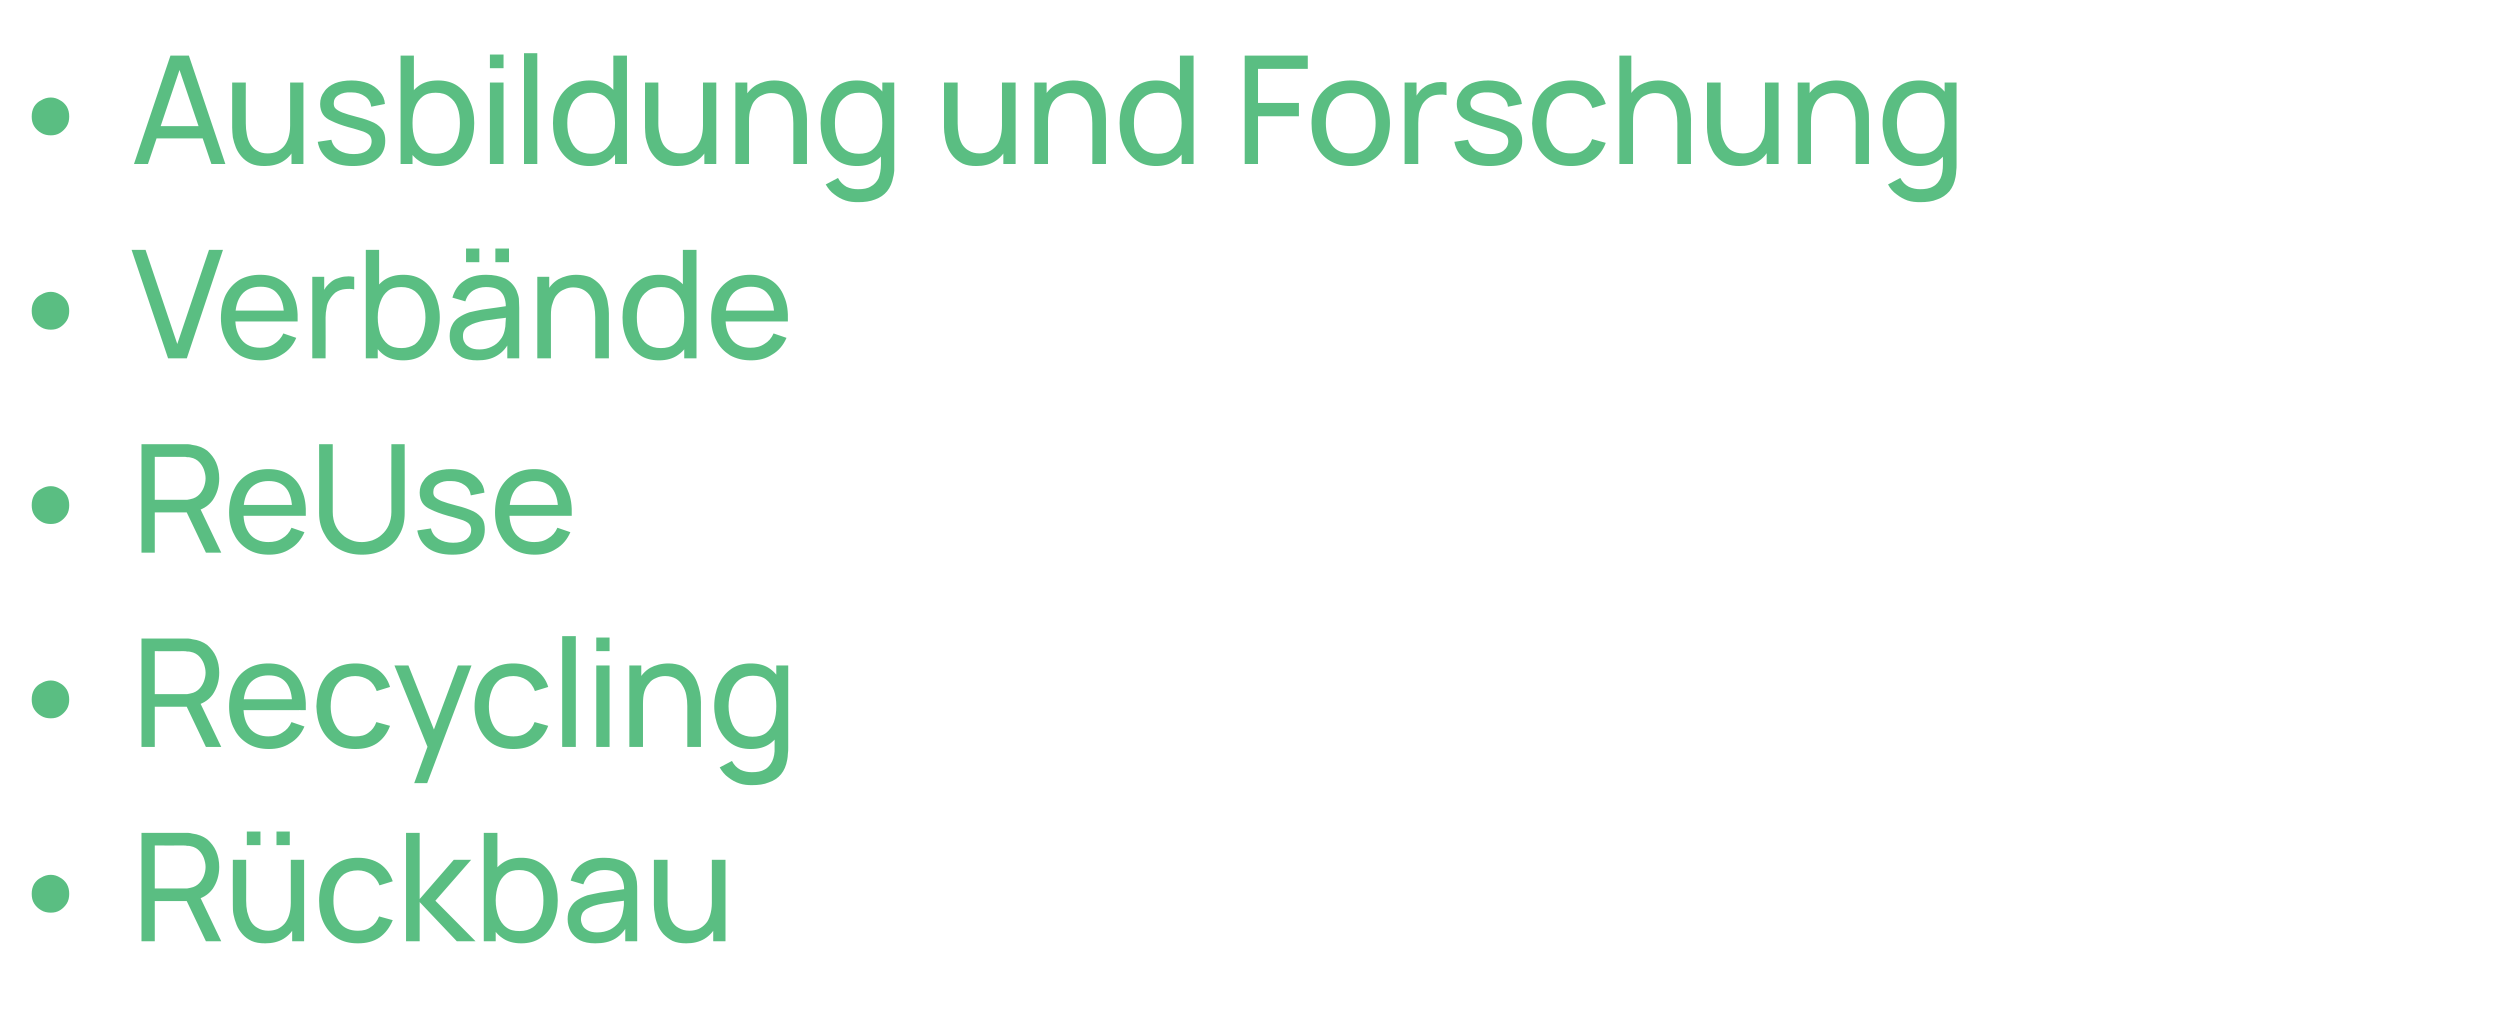 <?xml version="1.0" standalone="no"?><!DOCTYPE svg PUBLIC "-//W3C//DTD SVG 1.1//EN" "http://www.w3.org/Graphics/SVG/1.1/DTD/svg11.dtd"><svg xmlns="http://www.w3.org/2000/svg" version="1.1" width="733.3px" height="301.2px" viewBox="0 -1 733.3 301.2" style="top:-1px">  <desc>• Ausbildung und Forschung • Verb nde • ReUse • Recycling • R ckbau</desc>  <defs/>  <g id="Polygon34138">    <path d="M 14.9 266.7 C 13.9 266.7 12.9 266.5 12.1 266 C 11.2 265.5 10.5 264.8 10 264 C 9.5 263.2 9.3 262.2 9.3 261.2 C 9.3 260.1 9.5 259.2 10 258.3 C 10.5 257.5 11.2 256.8 12.1 256.4 C 12.9 255.9 13.9 255.6 14.9 255.6 C 15.9 255.6 16.8 255.9 17.6 256.4 C 18.4 256.8 19.1 257.5 19.6 258.3 C 20.1 259.2 20.3 260.1 20.3 261.2 C 20.3 262.2 20.1 263.2 19.6 264 C 19.1 264.8 18.4 265.5 17.6 266 C 16.8 266.5 15.9 266.7 14.9 266.7 Z M 41.5 275.1 L 41.5 243.3 C 41.5 243.3 54.08 243.28 54.1 243.3 C 54.4 243.3 54.8 243.3 55.2 243.3 C 55.6 243.3 56 243.4 56.4 243.5 C 58.1 243.7 59.6 244.3 60.8 245.2 C 61.9 246.2 62.8 247.3 63.4 248.7 C 64 250.1 64.3 251.6 64.3 253.3 C 64.3 255.8 63.6 257.9 62.4 259.7 C 61.1 261.5 59.2 262.6 56.7 263.1 C 56.73 263.09 55.2 263.3 55.2 263.3 L 45.4 263.3 L 45.4 275.1 L 41.5 275.1 Z M 60.4 275.1 L 54.2 262.1 L 58.1 260.9 L 64.9 275.1 L 60.4 275.1 Z M 45.4 259.6 C 45.4 259.6 53.95 259.6 53.9 259.6 C 54.2 259.6 54.5 259.6 54.9 259.6 C 55.3 259.5 55.6 259.5 55.9 259.4 C 57 259.2 57.8 258.7 58.4 258.1 C 59 257.5 59.5 256.7 59.8 255.9 C 60.1 255.1 60.3 254.2 60.3 253.3 C 60.3 252.4 60.1 251.6 59.8 250.7 C 59.5 249.9 59 249.1 58.4 248.5 C 57.8 247.9 57 247.4 55.9 247.2 C 55.6 247.1 55.3 247.1 54.9 247.1 C 54.5 247 54.2 247 53.9 247 C 53.95 247.01 45.4 247 45.4 247 L 45.4 259.6 Z M 81.1 246.9 L 81.1 242.9 L 85 242.9 L 85 246.9 L 81.1 246.9 Z M 72.4 246.9 L 72.4 242.9 L 76.4 242.9 L 76.4 246.9 L 72.4 246.9 Z M 77.8 275.7 C 76.2 275.7 74.9 275.5 73.8 275 C 72.7 274.5 71.8 273.8 71.1 273 C 70.4 272.2 69.8 271.3 69.4 270.3 C 69 269.3 68.7 268.3 68.5 267.3 C 68.3 266.3 68.3 265.3 68.3 264.4 C 68.26 264.41 68.3 251.2 68.3 251.2 L 72.2 251.2 C 72.2 251.2 72.24 263.18 72.2 263.2 C 72.2 264.3 72.3 265.4 72.5 266.4 C 72.8 267.5 73.1 268.4 73.6 269.3 C 74.1 270.1 74.8 270.8 75.6 271.2 C 76.4 271.7 77.5 272 78.7 272 C 79.7 272 80.6 271.8 81.4 271.5 C 82.2 271.1 82.9 270.6 83.5 269.9 C 84 269.3 84.5 268.4 84.8 267.4 C 85.1 266.4 85.3 265.2 85.3 263.8 C 85.3 263.8 87.9 264.6 87.9 264.6 C 87.9 266.9 87.4 268.9 86.6 270.5 C 85.8 272.2 84.6 273.5 83.1 274.4 C 81.6 275.3 79.8 275.7 77.8 275.7 Z M 85.7 275.1 L 85.7 268.7 L 85.3 268.7 L 85.3 251.2 L 89.2 251.2 L 89.2 275.1 L 85.7 275.1 Z M 105 275.7 C 102.5 275.7 100.5 275.2 98.8 274.1 C 97.1 273 95.8 271.5 94.9 269.6 C 94 267.7 93.6 265.6 93.6 263.2 C 93.6 260.7 94.1 258.5 95 256.6 C 95.9 254.7 97.2 253.2 98.9 252.2 C 100.6 251.1 102.6 250.6 105 250.6 C 107.5 250.6 109.7 251.2 111.5 252.4 C 113.3 253.7 114.5 255.4 115.2 257.5 C 115.2 257.5 111.3 258.7 111.3 258.7 C 110.8 257.3 109.9 256.2 108.8 255.4 C 107.7 254.7 106.4 254.3 105 254.3 C 103.3 254.3 102 254.7 100.9 255.4 C 99.9 256.2 99.1 257.2 98.5 258.6 C 98 259.9 97.8 261.4 97.8 263.2 C 97.8 265.8 98.4 267.9 99.6 269.6 C 100.8 271.2 102.6 272 105 272 C 106.5 272 107.8 271.7 108.8 270.9 C 109.9 270.2 110.6 269.2 111.2 267.8 C 111.2 267.8 115.2 268.9 115.2 268.9 C 114.3 271.1 113 272.8 111.3 274 C 109.5 275.2 107.4 275.7 105 275.7 Z M 119.1 275.1 L 119.1 243.3 L 123.1 243.3 L 123.1 262.7 L 133.1 251.2 L 138.2 251.2 L 127.7 263.2 L 139.5 275.1 L 134 275.1 L 123.1 263.6 L 123.1 275.1 L 119.1 275.1 Z M 152.9 275.7 C 150.7 275.7 148.8 275.2 147.3 274.1 C 145.7 273 144.6 271.5 143.8 269.6 C 143 267.7 142.6 265.5 142.6 263.1 C 142.6 260.7 143 258.6 143.8 256.7 C 144.6 254.8 145.7 253.3 147.3 252.2 C 148.8 251.1 150.7 250.6 152.9 250.6 C 155.1 250.6 157 251.1 158.6 252.2 C 160.2 253.3 161.5 254.8 162.3 256.7 C 163.2 258.6 163.6 260.7 163.6 263.1 C 163.6 265.5 163.2 267.7 162.3 269.6 C 161.5 271.5 160.2 273 158.6 274.1 C 157 275.2 155.1 275.7 152.9 275.7 Z M 141.9 275.1 L 141.9 243.3 L 145.9 243.3 L 145.9 257.5 L 145.4 257.5 L 145.4 275.1 L 141.9 275.1 Z M 152.4 272.1 C 154 272.1 155.3 271.7 156.3 271 C 157.4 270.2 158.1 269.1 158.7 267.7 C 159.2 266.4 159.4 264.8 159.4 263.1 C 159.4 261.5 159.2 259.9 158.7 258.6 C 158.1 257.2 157.4 256.2 156.3 255.4 C 155.3 254.6 153.9 254.2 152.3 254.2 C 150.8 254.2 149.5 254.5 148.5 255.3 C 147.5 256.1 146.7 257.1 146.2 258.5 C 145.7 259.8 145.4 261.4 145.4 263.1 C 145.4 264.9 145.7 266.4 146.2 267.8 C 146.7 269.1 147.4 270.2 148.5 271 C 149.5 271.8 150.8 272.1 152.4 272.1 Z M 174.6 275.7 C 172.8 275.7 171.3 275.4 170.1 274.8 C 168.9 274.1 168 273.2 167.4 272.2 C 166.8 271.1 166.5 269.9 166.5 268.6 C 166.5 267.4 166.7 266.3 167.2 265.4 C 167.7 264.5 168.3 263.7 169.2 263.1 C 170.1 262.5 171.1 262 172.3 261.6 C 173.5 261.3 174.7 261.1 176.1 260.8 C 177.5 260.6 179 260.4 180.4 260.2 C 181.9 260 183.2 259.8 184.5 259.6 C 184.5 259.6 183.1 260.5 183.1 260.5 C 183.1 258.4 182.7 256.8 181.8 255.8 C 180.9 254.7 179.4 254.2 177.2 254.2 C 175.7 254.2 174.5 254.6 173.4 255.2 C 172.3 255.9 171.6 257 171.1 258.4 C 171.1 258.4 167.4 257.3 167.4 257.3 C 168 255.2 169.1 253.5 170.7 252.4 C 172.4 251.2 174.5 250.6 177.2 250.6 C 179.4 250.6 181.3 251 182.8 251.7 C 184.4 252.5 185.5 253.7 186.2 255.2 C 186.5 256 186.7 256.8 186.8 257.6 C 186.9 258.5 186.9 259.4 186.9 260.3 C 186.92 260.33 186.9 275.1 186.9 275.1 L 183.4 275.1 L 183.4 269.4 C 183.4 269.4 184.25 269.89 184.3 269.9 C 183.4 271.8 182.1 273.3 180.5 274.3 C 178.9 275.3 176.9 275.7 174.6 275.7 Z M 175.2 272.5 C 176.6 272.5 177.8 272.2 178.9 271.7 C 179.9 271.2 180.7 270.5 181.4 269.7 C 182 268.9 182.4 267.9 182.6 267 C 182.8 266.2 182.9 265.4 183 264.5 C 183 263.6 183 262.9 183 262.4 C 183 262.4 184.4 263 184.4 263 C 183.1 263.2 181.8 263.4 180.6 263.5 C 179.4 263.7 178.2 263.9 177.1 264 C 176 264.2 175 264.4 174.1 264.7 C 173.5 264.9 172.9 265.2 172.3 265.5 C 171.7 265.8 171.3 266.2 170.9 266.7 C 170.6 267.3 170.4 267.9 170.4 268.6 C 170.4 269.3 170.6 269.9 170.9 270.5 C 171.2 271.1 171.7 271.5 172.4 271.9 C 173.1 272.3 174.1 272.5 175.2 272.5 Z M 201.3 275.7 C 199.8 275.7 198.4 275.5 197.3 275 C 196.3 274.5 195.4 273.8 194.6 273 C 193.9 272.2 193.3 271.3 192.9 270.3 C 192.5 269.3 192.2 268.3 192.1 267.3 C 191.9 266.3 191.8 265.3 191.8 264.4 C 191.8 264.41 191.8 251.2 191.8 251.2 L 195.8 251.2 C 195.8 251.2 195.78 263.18 195.8 263.2 C 195.8 264.3 195.9 265.4 196.1 266.4 C 196.3 267.5 196.6 268.4 197.1 269.3 C 197.6 270.1 198.3 270.8 199.1 271.2 C 200 271.7 201 272 202.2 272 C 203.2 272 204.1 271.8 204.9 271.5 C 205.7 271.1 206.4 270.6 207 269.9 C 207.6 269.3 208 268.4 208.3 267.4 C 208.6 266.4 208.8 265.2 208.8 263.8 C 208.8 263.8 211.4 264.6 211.4 264.6 C 211.4 266.9 211 268.9 210.1 270.5 C 209.3 272.2 208.1 273.5 206.6 274.4 C 205.1 275.3 203.3 275.7 201.3 275.7 Z M 209.2 275.1 L 209.2 268.7 L 208.8 268.7 L 208.8 251.2 L 212.8 251.2 L 212.8 275.1 L 209.2 275.1 Z " stroke="none" fill="#5abe82"/>  </g>  <g id="Polygon34137">    <path d="M 14.9 209.7 C 13.9 209.7 12.9 209.5 12.1 209 C 11.2 208.5 10.5 207.8 10 207 C 9.5 206.2 9.3 205.2 9.3 204.2 C 9.3 203.1 9.5 202.2 10 201.3 C 10.5 200.5 11.2 199.8 12.1 199.4 C 12.9 198.9 13.9 198.6 14.9 198.6 C 15.9 198.6 16.8 198.9 17.6 199.4 C 18.4 199.8 19.1 200.5 19.6 201.3 C 20.1 202.2 20.3 203.1 20.3 204.2 C 20.3 205.2 20.1 206.2 19.6 207 C 19.1 207.8 18.4 208.5 17.6 209 C 16.8 209.5 15.9 209.7 14.9 209.7 Z M 41.5 218.1 L 41.5 186.3 C 41.5 186.3 54.08 186.28 54.1 186.3 C 54.4 186.3 54.8 186.3 55.2 186.3 C 55.6 186.3 56 186.4 56.4 186.5 C 58.1 186.7 59.6 187.3 60.8 188.2 C 61.9 189.2 62.8 190.3 63.4 191.7 C 64 193.1 64.3 194.6 64.3 196.3 C 64.3 198.8 63.6 200.9 62.4 202.7 C 61.1 204.5 59.2 205.6 56.7 206.1 C 56.73 206.09 55.2 206.3 55.2 206.3 L 45.4 206.3 L 45.4 218.1 L 41.5 218.1 Z M 60.4 218.1 L 54.2 205.1 L 58.1 203.9 L 64.9 218.1 L 60.4 218.1 Z M 45.4 202.6 C 45.4 202.6 53.95 202.6 53.9 202.6 C 54.2 202.6 54.5 202.6 54.9 202.6 C 55.3 202.5 55.6 202.5 55.9 202.4 C 57 202.2 57.8 201.7 58.4 201.1 C 59 200.5 59.5 199.7 59.8 198.9 C 60.1 198.1 60.3 197.2 60.3 196.3 C 60.3 195.4 60.1 194.6 59.8 193.7 C 59.5 192.9 59 192.1 58.4 191.5 C 57.8 190.9 57 190.4 55.9 190.2 C 55.6 190.1 55.3 190.1 54.9 190.1 C 54.5 190 54.2 190 53.9 190 C 53.95 190.01 45.4 190 45.4 190 L 45.4 202.6 Z M 78.9 218.7 C 76.5 218.7 74.5 218.2 72.8 217.2 C 71 216.1 69.6 214.7 68.7 212.8 C 67.7 211 67.2 208.8 67.2 206.3 C 67.2 203.7 67.7 201.4 68.7 199.5 C 69.6 197.6 70.9 196.2 72.7 195.1 C 74.4 194.1 76.4 193.6 78.7 193.6 C 81.1 193.6 83.1 194.1 84.8 195.2 C 86.5 196.3 87.8 197.9 88.6 200 C 89.5 202 89.8 204.4 89.7 207.3 C 89.72 207.26 85.7 207.3 85.7 207.3 C 85.7 207.3 85.75 205.85 85.7 205.8 C 85.7 202.9 85.1 200.7 84 199.3 C 82.8 197.8 81.1 197.1 78.8 197.1 C 76.4 197.1 74.6 197.9 73.3 199.4 C 72 201 71.4 203.2 71.4 206.2 C 71.4 209 72 211.1 73.3 212.7 C 74.6 214.2 76.4 215 78.7 215 C 80.3 215 81.6 214.7 82.8 213.9 C 84 213.2 84.9 212.2 85.5 210.8 C 85.5 210.8 89.3 212.1 89.3 212.1 C 88.4 214.2 87 215.9 85.1 217 C 83.3 218.2 81.2 218.7 78.9 218.7 Z M 70.1 207.3 L 70.1 204.1 L 87.7 204.1 L 87.7 207.3 L 70.1 207.3 Z M 104.2 218.7 C 101.8 218.7 99.7 218.2 98.1 217.1 C 96.4 216 95.1 214.5 94.2 212.6 C 93.3 210.7 92.9 208.6 92.8 206.2 C 92.9 203.7 93.3 201.5 94.2 199.6 C 95.1 197.7 96.4 196.2 98.1 195.2 C 99.8 194.1 101.9 193.6 104.3 193.6 C 106.8 193.6 108.9 194.2 110.8 195.4 C 112.6 196.7 113.8 198.4 114.4 200.5 C 114.4 200.5 110.5 201.7 110.5 201.7 C 110 200.3 109.2 199.2 108.1 198.4 C 106.9 197.7 105.7 197.3 104.2 197.3 C 102.6 197.3 101.2 197.7 100.2 198.4 C 99.1 199.2 98.3 200.2 97.8 201.6 C 97.3 202.9 97 204.4 97 206.2 C 97 208.8 97.7 210.9 98.9 212.6 C 100.1 214.2 101.8 215 104.2 215 C 105.8 215 107.1 214.7 108.1 213.9 C 109.1 213.2 109.9 212.2 110.4 210.8 C 110.4 210.8 114.4 211.9 114.4 211.9 C 113.6 214.1 112.3 215.8 110.6 217 C 108.8 218.2 106.7 218.7 104.2 218.7 Z M 121.5 228.7 L 126.1 216.1 L 126.1 219.8 L 115.7 194.2 L 119.8 194.2 L 128 214.8 L 126.6 214.8 L 134.3 194.2 L 138.3 194.2 L 125.3 228.7 L 121.5 228.7 Z M 150.6 218.7 C 148.2 218.7 146.1 218.2 144.4 217.1 C 142.7 216 141.5 214.5 140.6 212.6 C 139.7 210.7 139.2 208.6 139.2 206.2 C 139.2 203.7 139.7 201.5 140.6 199.6 C 141.5 197.7 142.8 196.2 144.5 195.2 C 146.2 194.1 148.2 193.6 150.6 193.6 C 153.1 193.6 155.3 194.2 157.1 195.4 C 158.9 196.7 160.2 198.4 160.8 200.5 C 160.8 200.5 156.9 201.7 156.9 201.7 C 156.4 200.3 155.6 199.2 154.4 198.4 C 153.3 197.7 152 197.3 150.6 197.3 C 148.9 197.3 147.6 197.7 146.5 198.4 C 145.5 199.2 144.7 200.2 144.2 201.6 C 143.7 202.9 143.4 204.4 143.4 206.2 C 143.4 208.8 144 210.9 145.2 212.6 C 146.4 214.2 148.2 215 150.6 215 C 152.1 215 153.4 214.7 154.5 213.9 C 155.5 213.2 156.3 212.2 156.8 210.8 C 156.8 210.8 160.8 211.9 160.8 211.9 C 160 214.1 158.7 215.8 156.9 217 C 155.2 218.2 153 218.7 150.6 218.7 Z M 164.9 218.1 L 164.9 185.6 L 168.9 185.6 L 168.9 218.1 L 164.9 218.1 Z M 174.9 190 L 174.9 186 L 178.8 186 L 178.8 190 L 174.9 190 Z M 174.9 218.1 L 174.9 194.2 L 178.8 194.2 L 178.8 218.1 L 174.9 218.1 Z M 201.6 218.1 C 201.6 218.1 201.58 206.13 201.6 206.1 C 201.6 205 201.5 203.9 201.3 202.9 C 201.1 201.8 200.7 200.9 200.2 200.1 C 199.7 199.2 199.1 198.6 198.3 198.1 C 197.4 197.6 196.4 197.3 195.1 197.3 C 194.1 197.3 193.2 197.5 192.4 197.9 C 191.6 198.2 190.9 198.7 190.4 199.4 C 189.8 200 189.3 200.9 189 201.9 C 188.7 202.9 188.6 204.1 188.6 205.5 C 188.6 205.5 186 204.7 186 204.7 C 186 202.4 186.4 200.4 187.2 198.8 C 188 197.1 189.2 195.8 190.7 194.9 C 192.2 194.1 194 193.6 196.1 193.6 C 197.6 193.6 198.9 193.9 200 194.3 C 201.1 194.8 202 195.5 202.7 196.3 C 203.5 197.1 204 198 204.4 199 C 204.8 200 205.1 201 205.3 202 C 205.5 203 205.6 204 205.6 204.9 C 205.56 204.9 205.6 218.1 205.6 218.1 L 201.6 218.1 Z M 184.6 218.1 L 184.6 194.2 L 188.1 194.2 L 188.1 200.6 L 188.6 200.6 L 188.6 218.1 L 184.6 218.1 Z M 220.5 229.3 C 219.3 229.3 218.1 229.2 216.9 228.8 C 215.7 228.4 214.6 227.8 213.6 227 C 212.6 226.3 211.8 225.3 211.1 224.1 C 211.1 224.1 214.7 222.2 214.7 222.2 C 215.3 223.4 216.1 224.2 217.2 224.8 C 218.3 225.3 219.4 225.5 220.5 225.5 C 222.1 225.5 223.3 225.3 224.3 224.7 C 225.3 224.2 226 223.3 226.5 222.3 C 227 221.2 227.3 219.8 227.2 218.2 C 227.24 218.19 227.2 211.7 227.2 211.7 L 227.7 211.7 L 227.7 194.2 L 231.2 194.2 C 231.2 194.2 231.19 218.24 231.2 218.2 C 231.2 218.9 231.2 219.5 231.1 220.1 C 231.1 220.7 231 221.3 230.9 221.9 C 230.6 223.6 230 225 229.1 226.1 C 228.2 227.2 227 228 225.5 228.5 C 224.1 229.1 222.4 229.3 220.5 229.3 Z M 220.2 218.7 C 218 218.7 216.1 218.2 214.5 217.1 C 212.9 216 211.7 214.5 210.8 212.6 C 210 210.7 209.5 208.5 209.5 206.1 C 209.5 203.7 210 201.6 210.8 199.7 C 211.7 197.8 212.9 196.3 214.5 195.2 C 216.1 194.1 218 193.6 220.2 193.6 C 222.5 193.6 224.4 194.1 225.9 195.2 C 227.4 196.3 228.6 197.8 229.4 199.7 C 230.2 201.6 230.5 203.7 230.5 206.1 C 230.5 208.5 230.2 210.7 229.4 212.6 C 228.6 214.5 227.4 216 225.9 217.1 C 224.4 218.2 222.5 218.7 220.2 218.7 Z M 220.7 215.1 C 222.3 215.1 223.6 214.8 224.7 214 C 225.7 213.2 226.5 212.1 227 210.8 C 227.5 209.4 227.7 207.9 227.7 206.1 C 227.7 204.4 227.5 202.8 227 201.5 C 226.4 200.1 225.7 199.1 224.7 198.3 C 223.7 197.5 222.4 197.2 220.8 197.2 C 219.2 197.2 217.9 197.6 216.8 198.4 C 215.8 199.2 215 200.2 214.5 201.6 C 214 202.9 213.7 204.5 213.7 206.1 C 213.7 207.8 214 209.4 214.5 210.7 C 215 212.1 215.8 213.2 216.8 214 C 217.9 214.7 219.2 215.1 220.7 215.1 Z " stroke="none" fill="#5abe82"/>  </g>  <g id="Polygon34136">    <path d="M 14.9 152.7 C 13.9 152.7 12.9 152.5 12.1 152 C 11.2 151.5 10.5 150.8 10 150 C 9.5 149.2 9.3 148.2 9.3 147.2 C 9.3 146.1 9.5 145.2 10 144.3 C 10.5 143.5 11.2 142.8 12.1 142.4 C 12.9 141.9 13.9 141.6 14.9 141.6 C 15.9 141.6 16.8 141.9 17.6 142.4 C 18.4 142.8 19.1 143.5 19.6 144.3 C 20.1 145.2 20.3 146.1 20.3 147.2 C 20.3 148.2 20.1 149.2 19.6 150 C 19.1 150.8 18.4 151.5 17.6 152 C 16.8 152.5 15.9 152.7 14.9 152.7 Z M 41.5 161.1 L 41.5 129.3 C 41.5 129.3 54.08 129.28 54.1 129.3 C 54.4 129.3 54.8 129.3 55.2 129.3 C 55.6 129.3 56 129.4 56.4 129.5 C 58.1 129.7 59.6 130.3 60.8 131.2 C 61.9 132.2 62.8 133.3 63.4 134.7 C 64 136.1 64.3 137.6 64.3 139.3 C 64.3 141.8 63.6 143.9 62.4 145.7 C 61.1 147.5 59.2 148.6 56.7 149.1 C 56.73 149.09 55.2 149.3 55.2 149.3 L 45.4 149.3 L 45.4 161.1 L 41.5 161.1 Z M 60.4 161.1 L 54.2 148.1 L 58.1 146.9 L 64.9 161.1 L 60.4 161.1 Z M 45.4 145.6 C 45.4 145.6 53.95 145.6 53.9 145.6 C 54.2 145.6 54.5 145.6 54.9 145.6 C 55.3 145.5 55.6 145.5 55.9 145.4 C 57 145.2 57.8 144.7 58.4 144.1 C 59 143.5 59.5 142.7 59.8 141.9 C 60.1 141.1 60.3 140.2 60.3 139.3 C 60.3 138.4 60.1 137.6 59.8 136.7 C 59.5 135.9 59 135.1 58.4 134.5 C 57.8 133.9 57 133.4 55.9 133.2 C 55.6 133.1 55.3 133.1 54.9 133.1 C 54.5 133 54.2 133 53.9 133 C 53.95 133.01 45.4 133 45.4 133 L 45.4 145.6 Z M 78.9 161.7 C 76.5 161.7 74.5 161.2 72.8 160.2 C 71 159.1 69.6 157.7 68.7 155.8 C 67.7 154 67.2 151.8 67.2 149.3 C 67.2 146.7 67.7 144.4 68.7 142.5 C 69.6 140.6 70.9 139.2 72.7 138.1 C 74.4 137.1 76.4 136.6 78.7 136.6 C 81.1 136.6 83.1 137.1 84.8 138.2 C 86.5 139.3 87.8 140.9 88.6 143 C 89.5 145 89.8 147.4 89.7 150.3 C 89.72 150.26 85.7 150.3 85.7 150.3 C 85.7 150.3 85.75 148.85 85.7 148.8 C 85.7 145.9 85.1 143.7 84 142.3 C 82.8 140.8 81.1 140.1 78.8 140.1 C 76.4 140.1 74.6 140.9 73.3 142.4 C 72 144 71.4 146.2 71.4 149.2 C 71.4 152 72 154.1 73.3 155.7 C 74.6 157.2 76.4 158 78.7 158 C 80.3 158 81.6 157.7 82.8 156.9 C 84 156.2 84.9 155.2 85.5 153.8 C 85.5 153.8 89.3 155.1 89.3 155.1 C 88.4 157.2 87 158.9 85.1 160 C 83.3 161.2 81.2 161.7 78.9 161.7 Z M 70.1 150.3 L 70.1 147.1 L 87.7 147.1 L 87.7 150.3 L 70.1 150.3 Z M 106.2 161.7 C 103.7 161.7 101.6 161.2 99.7 160.2 C 97.8 159.2 96.3 157.8 95.3 155.9 C 94.2 154.1 93.6 152 93.6 149.5 C 93.65 149.49 93.6 129.3 93.6 129.3 L 97.6 129.3 C 97.6 129.3 97.62 149.16 97.6 149.2 C 97.6 150.7 97.9 152 98.4 153.1 C 98.9 154.2 99.6 155.1 100.4 155.8 C 101.2 156.6 102.2 157.1 103.2 157.5 C 104.2 157.9 105.2 158 106.2 158 C 107.2 158 108.2 157.8 109.2 157.5 C 110.2 157.1 111.2 156.6 112 155.8 C 112.8 155.1 113.5 154.2 114 153.1 C 114.5 151.9 114.8 150.6 114.8 149.2 C 114.76 149.16 114.8 129.3 114.8 129.3 L 118.7 129.3 C 118.7 129.3 118.74 149.49 118.7 149.5 C 118.7 151.9 118.2 154.1 117.1 155.9 C 116.1 157.8 114.6 159.2 112.7 160.2 C 110.8 161.2 108.7 161.7 106.2 161.7 Z M 132.7 161.7 C 129.8 161.7 127.5 161.1 125.7 159.9 C 123.9 158.6 122.8 156.9 122.4 154.6 C 122.4 154.6 126.4 154 126.4 154 C 126.7 155.3 127.4 156.3 128.6 157.1 C 129.8 157.8 131.2 158.2 132.9 158.2 C 134.6 158.2 135.8 157.9 136.8 157.2 C 137.7 156.5 138.2 155.6 138.2 154.4 C 138.2 153.8 138 153.2 137.7 152.8 C 137.4 152.4 136.8 152 135.8 151.6 C 134.8 151.3 133.4 150.8 131.4 150.3 C 129.3 149.7 127.7 149.1 126.5 148.5 C 125.3 148 124.4 147.3 123.9 146.5 C 123.4 145.7 123.1 144.7 123.1 143.5 C 123.1 142.1 123.5 140.9 124.3 139.9 C 125 138.8 126.1 138 127.5 137.4 C 128.8 136.9 130.4 136.6 132.3 136.6 C 134.1 136.6 135.7 136.9 137.1 137.4 C 138.6 138 139.7 138.8 140.6 139.9 C 141.5 140.9 142 142.1 142.1 143.5 C 142.1 143.5 138.1 144.3 138.1 144.3 C 137.9 143 137.3 142 136.3 141.3 C 135.2 140.5 133.9 140.1 132.3 140.1 C 130.7 140 129.5 140.3 128.5 140.9 C 127.5 141.5 127.1 142.3 127.1 143.3 C 127.1 143.9 127.2 144.4 127.6 144.8 C 128 145.2 128.6 145.6 129.6 146 C 130.6 146.4 132 146.8 133.9 147.3 C 136 147.8 137.6 148.4 138.9 149 C 140.1 149.6 140.9 150.4 141.5 151.2 C 142 152 142.2 153.1 142.2 154.3 C 142.2 156.6 141.4 158.4 139.7 159.7 C 138 161.1 135.7 161.7 132.7 161.7 Z M 156.9 161.7 C 154.5 161.7 152.5 161.2 150.7 160.2 C 149 159.1 147.6 157.7 146.7 155.8 C 145.7 154 145.2 151.8 145.2 149.3 C 145.2 146.7 145.7 144.4 146.6 142.5 C 147.6 140.6 148.9 139.2 150.7 138.1 C 152.4 137.1 154.4 136.6 156.7 136.6 C 159.1 136.6 161.1 137.1 162.8 138.2 C 164.5 139.3 165.8 140.9 166.6 143 C 167.5 145 167.8 147.4 167.7 150.3 C 167.72 150.26 163.7 150.3 163.7 150.3 C 163.7 150.3 163.74 148.85 163.7 148.8 C 163.7 145.9 163.1 143.7 162 142.3 C 160.8 140.8 159.1 140.1 156.8 140.1 C 154.4 140.1 152.6 140.9 151.3 142.4 C 150 144 149.4 146.2 149.4 149.2 C 149.4 152 150 154.1 151.3 155.7 C 152.6 157.2 154.4 158 156.7 158 C 158.3 158 159.6 157.7 160.8 156.9 C 162 156.2 162.9 155.2 163.5 153.8 C 163.5 153.8 167.3 155.1 167.3 155.1 C 166.4 157.2 165 158.9 163.1 160 C 161.3 161.2 159.2 161.7 156.9 161.7 Z M 148.1 150.3 L 148.1 147.1 L 165.7 147.1 L 165.7 150.3 L 148.1 150.3 Z " stroke="none" fill="#5abe82"/>  </g>  <g id="Polygon34135">    <path d="M 14.9 95.7 C 13.9 95.7 12.9 95.5 12.1 95 C 11.2 94.5 10.5 93.8 10 93 C 9.5 92.2 9.3 91.2 9.3 90.2 C 9.3 89.1 9.5 88.2 10 87.3 C 10.5 86.5 11.2 85.8 12.1 85.4 C 12.9 84.9 13.9 84.6 14.9 84.6 C 15.9 84.6 16.8 84.9 17.6 85.4 C 18.4 85.8 19.1 86.5 19.6 87.3 C 20.1 88.2 20.3 89.1 20.3 90.2 C 20.3 91.2 20.1 92.2 19.6 93 C 19.1 93.8 18.4 94.5 17.6 95 C 16.8 95.5 15.9 95.7 14.9 95.7 Z M 49.3 104.1 L 38.6 72.3 L 42.7 72.3 L 52 99.9 L 61.3 72.3 L 65.4 72.3 L 54.8 104.1 L 49.3 104.1 Z M 76.5 104.7 C 74.1 104.7 72.1 104.2 70.3 103.2 C 68.6 102.1 67.2 100.7 66.3 98.8 C 65.3 97 64.8 94.8 64.8 92.3 C 64.8 89.7 65.3 87.4 66.2 85.5 C 67.2 83.6 68.5 82.2 70.2 81.1 C 72 80.1 74 79.6 76.3 79.6 C 78.7 79.6 80.7 80.1 82.4 81.2 C 84.1 82.3 85.4 83.9 86.2 86 C 87.1 88 87.4 90.4 87.3 93.3 C 87.3 93.26 83.3 93.3 83.3 93.3 C 83.3 93.3 83.32 91.85 83.3 91.8 C 83.3 88.9 82.7 86.7 81.5 85.3 C 80.4 83.8 78.7 83.1 76.4 83.1 C 74 83.1 72.1 83.9 70.9 85.4 C 69.6 87 69 89.2 69 92.2 C 69 95 69.6 97.1 70.9 98.7 C 72.1 100.2 73.9 101 76.3 101 C 77.9 101 79.2 100.7 80.4 99.9 C 81.5 99.2 82.5 98.2 83.1 96.8 C 83.1 96.8 86.9 98.1 86.9 98.1 C 86 100.2 84.6 101.9 82.7 103 C 80.9 104.2 78.8 104.7 76.5 104.7 Z M 67.6 93.3 L 67.6 90.1 L 85.3 90.1 L 85.3 93.3 L 67.6 93.3 Z M 91.6 104.1 L 91.6 80.2 L 95.1 80.2 L 95.1 86 C 95.1 86 94.52 85.24 94.5 85.2 C 94.8 84.5 95.2 83.8 95.6 83.2 C 96.1 82.6 96.6 82.1 97.1 81.7 C 97.7 81.2 98.4 80.8 99.2 80.6 C 100 80.3 100.8 80.1 101.6 80.1 C 102.4 80 103.2 80.1 103.9 80.2 C 103.9 80.2 103.9 83.9 103.9 83.9 C 103.1 83.7 102.2 83.7 101.2 83.8 C 100.2 83.9 99.3 84.2 98.4 84.8 C 97.7 85.4 97.1 86.1 96.7 86.8 C 96.2 87.6 95.9 88.4 95.8 89.3 C 95.6 90.2 95.5 91.2 95.5 92.1 C 95.54 92.11 95.5 104.1 95.5 104.1 L 91.6 104.1 Z M 118.3 104.7 C 116 104.7 114.1 104.2 112.6 103.1 C 111.1 102 109.9 100.5 109.1 98.6 C 108.4 96.7 108 94.5 108 92.1 C 108 89.7 108.4 87.6 109.1 85.7 C 109.9 83.8 111.1 82.3 112.6 81.2 C 114.2 80.1 116.1 79.6 118.3 79.6 C 120.5 79.6 122.4 80.1 124 81.2 C 125.6 82.3 126.8 83.8 127.7 85.7 C 128.5 87.6 129 89.7 129 92.1 C 129 94.5 128.5 96.7 127.7 98.6 C 126.8 100.5 125.6 102 124 103.1 C 122.4 104.2 120.5 104.7 118.3 104.7 Z M 107.3 104.1 L 107.3 72.3 L 111.2 72.3 L 111.2 86.5 L 110.8 86.5 L 110.8 104.1 L 107.3 104.1 Z M 117.8 101.1 C 119.3 101.1 120.6 100.7 121.7 100 C 122.7 99.2 123.5 98.1 124 96.7 C 124.5 95.4 124.8 93.8 124.8 92.1 C 124.8 90.5 124.5 88.9 124 87.6 C 123.5 86.2 122.7 85.2 121.7 84.4 C 120.6 83.6 119.3 83.2 117.7 83.2 C 116.1 83.2 114.8 83.5 113.8 84.3 C 112.8 85.1 112.1 86.1 111.6 87.5 C 111.1 88.8 110.8 90.4 110.8 92.1 C 110.8 93.9 111.1 95.4 111.5 96.8 C 112 98.1 112.8 99.2 113.8 100 C 114.9 100.8 116.2 101.1 117.8 101.1 Z M 145.3 75.9 L 145.3 71.9 L 149.3 71.9 L 149.3 75.9 L 145.3 75.9 Z M 136.7 75.9 L 136.7 71.9 L 140.6 71.9 L 140.6 75.9 L 136.7 75.9 Z M 140 104.7 C 138.2 104.7 136.7 104.4 135.5 103.8 C 134.3 103.1 133.4 102.2 132.8 101.2 C 132.2 100.1 131.9 98.9 131.9 97.6 C 131.9 96.4 132.1 95.3 132.6 94.4 C 133 93.5 133.7 92.7 134.6 92.1 C 135.5 91.5 136.5 91 137.7 90.6 C 138.8 90.3 140.1 90.1 141.5 89.8 C 142.9 89.6 144.3 89.4 145.8 89.2 C 147.2 89 148.6 88.8 149.8 88.6 C 149.8 88.6 148.4 89.5 148.4 89.5 C 148.4 87.4 148 85.8 147.1 84.8 C 146.3 83.7 144.7 83.2 142.5 83.2 C 141.1 83.2 139.8 83.6 138.8 84.2 C 137.7 84.9 136.9 86 136.5 87.4 C 136.5 87.4 132.7 86.3 132.7 86.3 C 133.3 84.2 134.4 82.5 136.1 81.4 C 137.7 80.2 139.9 79.6 142.6 79.6 C 144.8 79.6 146.6 80 148.2 80.7 C 149.7 81.5 150.8 82.7 151.5 84.2 C 151.8 85 152.1 85.8 152.2 86.6 C 152.2 87.5 152.3 88.4 152.3 89.3 C 152.28 89.33 152.3 104.1 152.3 104.1 L 148.8 104.1 L 148.8 98.4 C 148.8 98.4 149.61 98.89 149.6 98.9 C 148.7 100.8 147.5 102.3 145.8 103.3 C 144.2 104.3 142.3 104.7 140 104.7 Z M 140.6 101.5 C 142 101.5 143.2 101.2 144.2 100.7 C 145.3 100.2 146.1 99.5 146.7 98.7 C 147.4 97.9 147.8 96.9 148 96 C 148.2 95.2 148.3 94.4 148.3 93.5 C 148.4 92.6 148.4 91.9 148.4 91.4 C 148.4 91.4 149.7 92 149.7 92 C 148.5 92.2 147.2 92.4 146 92.5 C 144.7 92.7 143.5 92.9 142.4 93 C 141.3 93.2 140.4 93.4 139.5 93.7 C 138.8 93.9 138.2 94.2 137.7 94.5 C 137.1 94.8 136.6 95.2 136.3 95.7 C 135.9 96.3 135.8 96.9 135.8 97.6 C 135.8 98.3 135.9 98.9 136.3 99.5 C 136.6 100.1 137.1 100.5 137.8 100.9 C 138.5 101.3 139.4 101.5 140.6 101.5 Z M 174.6 104.1 C 174.6 104.1 174.62 92.13 174.6 92.1 C 174.6 91 174.5 89.9 174.3 88.9 C 174.1 87.8 173.8 86.9 173.3 86.1 C 172.8 85.2 172.1 84.6 171.3 84.1 C 170.5 83.6 169.4 83.3 168.1 83.3 C 167.2 83.3 166.3 83.5 165.5 83.9 C 164.7 84.2 164 84.7 163.4 85.4 C 162.8 86 162.4 86.9 162.1 87.9 C 161.7 88.9 161.6 90.1 161.6 91.5 C 161.6 91.5 159 90.7 159 90.7 C 159 88.4 159.4 86.4 160.3 84.8 C 161.1 83.1 162.3 81.8 163.8 80.9 C 165.3 80.1 167.1 79.6 169.1 79.6 C 170.6 79.6 172 79.9 173.1 80.3 C 174.1 80.8 175 81.5 175.8 82.3 C 176.5 83.1 177.1 84 177.5 85 C 177.9 86 178.2 87 178.3 88 C 178.5 89 178.6 90 178.6 90.9 C 178.59 90.9 178.6 104.1 178.6 104.1 L 174.6 104.1 Z M 157.6 104.1 L 157.6 80.2 L 161.1 80.2 L 161.1 86.6 L 161.6 86.6 L 161.6 104.1 L 157.6 104.1 Z M 193.3 104.7 C 191.1 104.7 189.1 104.2 187.6 103.1 C 186 102 184.7 100.5 183.9 98.6 C 183 96.7 182.6 94.5 182.6 92.1 C 182.6 89.7 183 87.6 183.9 85.7 C 184.7 83.8 186 82.3 187.6 81.2 C 189.1 80.1 191 79.6 193.3 79.6 C 195.5 79.6 197.4 80.1 198.9 81.2 C 200.5 82.3 201.6 83.8 202.4 85.7 C 203.2 87.6 203.6 89.7 203.6 92.1 C 203.6 94.5 203.2 96.7 202.4 98.6 C 201.6 100.5 200.5 102 198.9 103.1 C 197.4 104.2 195.5 104.7 193.3 104.7 Z M 193.8 101.1 C 195.4 101.1 196.7 100.8 197.7 100 C 198.7 99.2 199.5 98.1 200 96.8 C 200.5 95.4 200.7 93.9 200.7 92.1 C 200.7 90.4 200.5 88.8 200 87.5 C 199.5 86.1 198.7 85.1 197.7 84.3 C 196.7 83.5 195.4 83.2 193.9 83.2 C 192.3 83.2 190.9 83.6 189.9 84.4 C 188.8 85.2 188 86.2 187.5 87.6 C 187 88.9 186.8 90.5 186.8 92.1 C 186.8 93.8 187 95.4 187.5 96.7 C 188 98.1 188.8 99.2 189.9 100 C 190.9 100.7 192.2 101.1 193.8 101.1 Z M 200.7 104.1 L 200.7 86.5 L 200.3 86.5 L 200.3 72.3 L 204.3 72.3 L 204.3 104.1 L 200.7 104.1 Z M 220.3 104.7 C 217.9 104.7 215.9 104.2 214.1 103.2 C 212.4 102.1 211 100.7 210.1 98.8 C 209.1 97 208.6 94.8 208.6 92.3 C 208.6 89.7 209.1 87.4 210 85.5 C 211 83.6 212.3 82.2 214.1 81.1 C 215.8 80.1 217.8 79.6 220.1 79.6 C 222.5 79.6 224.5 80.1 226.2 81.2 C 227.9 82.3 229.2 83.9 230 86 C 230.9 88 231.2 90.4 231.1 93.3 C 231.11 93.26 227.1 93.3 227.1 93.3 C 227.1 93.3 227.14 91.85 227.1 91.8 C 227.1 88.9 226.5 86.7 225.3 85.3 C 224.2 83.8 222.5 83.1 220.2 83.1 C 217.8 83.1 215.9 83.9 214.7 85.4 C 213.4 87 212.8 89.2 212.8 92.2 C 212.8 95 213.4 97.1 214.7 98.7 C 215.9 100.2 217.8 101 220.1 101 C 221.7 101 223 100.7 224.2 99.9 C 225.4 99.2 226.3 98.2 226.9 96.8 C 226.9 96.8 230.7 98.1 230.7 98.1 C 229.8 100.2 228.4 101.9 226.5 103 C 224.7 104.2 222.6 104.7 220.3 104.7 Z M 211.5 93.3 L 211.5 90.1 L 229.1 90.1 L 229.1 93.3 L 211.5 93.3 Z " stroke="none" fill="#5abe82"/>  </g>  <g id="Polygon34134">    <path d="M 14.9 38.7 C 13.9 38.7 12.9 38.5 12.1 38 C 11.2 37.5 10.5 36.8 10 36 C 9.5 35.2 9.3 34.2 9.3 33.2 C 9.3 32.1 9.5 31.2 10 30.3 C 10.5 29.5 11.2 28.8 12.1 28.4 C 12.9 27.9 13.9 27.6 14.9 27.6 C 15.9 27.6 16.8 27.9 17.6 28.4 C 18.4 28.8 19.1 29.5 19.6 30.3 C 20.1 31.2 20.3 32.1 20.3 33.2 C 20.3 34.2 20.1 35.2 19.6 36 C 19.1 36.8 18.4 37.5 17.6 38 C 16.8 38.5 15.9 38.7 14.9 38.7 Z M 39.3 47.1 L 50 15.3 L 55.4 15.3 L 66.1 47.1 L 62 47.1 L 52 17.6 L 53.3 17.6 L 43.4 47.1 L 39.3 47.1 Z M 44.4 39.6 L 44.4 36 L 60.9 36 L 60.9 39.6 L 44.4 39.6 Z M 77.6 47.7 C 76 47.7 74.7 47.5 73.6 47 C 72.5 46.5 71.6 45.8 70.9 45 C 70.2 44.2 69.6 43.3 69.2 42.3 C 68.8 41.3 68.5 40.3 68.3 39.3 C 68.2 38.3 68.1 37.3 68.1 36.4 C 68.08 36.41 68.1 23.2 68.1 23.2 L 72.1 23.2 C 72.1 23.2 72.06 35.18 72.1 35.2 C 72.1 36.3 72.2 37.4 72.4 38.4 C 72.6 39.5 72.9 40.4 73.4 41.3 C 73.9 42.1 74.6 42.8 75.4 43.2 C 76.2 43.7 77.3 44 78.5 44 C 79.5 44 80.4 43.8 81.2 43.5 C 82 43.1 82.7 42.6 83.3 41.9 C 83.8 41.3 84.3 40.4 84.6 39.4 C 84.9 38.4 85.1 37.2 85.1 35.8 C 85.1 35.8 87.7 36.6 87.7 36.6 C 87.7 38.9 87.3 40.9 86.4 42.5 C 85.6 44.2 84.4 45.5 82.9 46.4 C 81.4 47.3 79.6 47.7 77.6 47.7 Z M 85.5 47.1 L 85.5 40.7 L 85.1 40.7 L 85.1 23.2 L 89 23.2 L 89 47.1 L 85.5 47.1 Z M 103.5 47.7 C 100.6 47.7 98.3 47.1 96.5 45.9 C 94.7 44.6 93.6 42.9 93.2 40.6 C 93.2 40.6 97.2 40 97.2 40 C 97.5 41.3 98.2 42.3 99.4 43.1 C 100.6 43.8 102 44.2 103.7 44.2 C 105.4 44.2 106.6 43.9 107.6 43.2 C 108.5 42.5 109 41.6 109 40.4 C 109 39.8 108.8 39.2 108.5 38.8 C 108.2 38.4 107.6 38 106.6 37.6 C 105.6 37.3 104.2 36.8 102.2 36.3 C 100.1 35.7 98.5 35.1 97.3 34.5 C 96.1 34 95.2 33.3 94.7 32.5 C 94.2 31.7 93.9 30.7 93.9 29.5 C 93.9 28.1 94.3 26.9 95.1 25.9 C 95.8 24.8 96.9 24 98.3 23.4 C 99.6 22.9 101.2 22.6 103.1 22.6 C 104.9 22.6 106.5 22.9 107.9 23.4 C 109.4 24 110.5 24.8 111.4 25.9 C 112.3 26.9 112.8 28.1 112.9 29.5 C 112.9 29.5 108.9 30.3 108.9 30.3 C 108.7 29 108.1 28 107.1 27.3 C 106 26.5 104.7 26.1 103.1 26.1 C 101.5 26 100.3 26.3 99.3 26.9 C 98.3 27.5 97.9 28.3 97.9 29.3 C 97.9 29.9 98 30.4 98.4 30.8 C 98.8 31.2 99.4 31.6 100.4 32 C 101.4 32.4 102.8 32.8 104.7 33.3 C 106.8 33.8 108.4 34.4 109.7 35 C 110.9 35.6 111.7 36.4 112.3 37.2 C 112.8 38 113 39.1 113 40.3 C 113 42.6 112.2 44.4 110.5 45.7 C 108.8 47.1 106.5 47.7 103.5 47.7 Z M 128.4 47.7 C 126.2 47.7 124.3 47.2 122.8 46.1 C 121.2 45 120.1 43.5 119.3 41.6 C 118.5 39.7 118.1 37.5 118.1 35.1 C 118.1 32.7 118.5 30.6 119.3 28.7 C 120.1 26.8 121.3 25.3 122.8 24.2 C 124.3 23.1 126.2 22.6 128.5 22.6 C 130.7 22.6 132.6 23.1 134.2 24.2 C 135.8 25.3 137 26.8 137.8 28.7 C 138.7 30.6 139.1 32.7 139.1 35.1 C 139.1 37.5 138.7 39.7 137.8 41.6 C 137 43.5 135.8 45 134.2 46.1 C 132.6 47.2 130.7 47.7 128.4 47.7 Z M 117.5 47.1 L 117.5 15.3 L 121.4 15.3 L 121.4 29.5 L 121 29.5 L 121 47.1 L 117.5 47.1 Z M 127.9 44.1 C 129.5 44.1 130.8 43.7 131.8 43 C 132.9 42.2 133.7 41.1 134.2 39.7 C 134.7 38.4 134.9 36.8 134.9 35.1 C 134.9 33.5 134.7 31.9 134.2 30.6 C 133.7 29.2 132.9 28.2 131.8 27.4 C 130.8 26.6 129.5 26.2 127.8 26.2 C 126.3 26.2 125 26.5 124 27.3 C 123 28.1 122.2 29.1 121.7 30.5 C 121.2 31.8 121 33.4 121 35.1 C 121 36.9 121.2 38.4 121.7 39.8 C 122.2 41.1 123 42.2 124 43 C 125 43.8 126.3 44.1 127.9 44.1 Z M 143.7 19 L 143.7 15 L 147.7 15 L 147.7 19 L 143.7 19 Z M 143.7 47.1 L 143.7 23.2 L 147.7 23.2 L 147.7 47.1 L 143.7 47.1 Z M 153.7 47.1 L 153.7 14.6 L 157.6 14.6 L 157.6 47.1 L 153.7 47.1 Z M 172.9 47.7 C 170.7 47.7 168.8 47.2 167.2 46.1 C 165.6 45 164.4 43.5 163.5 41.6 C 162.6 39.7 162.2 37.5 162.2 35.1 C 162.2 32.7 162.6 30.6 163.5 28.7 C 164.4 26.8 165.6 25.3 167.2 24.2 C 168.8 23.1 170.7 22.6 172.9 22.6 C 175.1 22.6 177 23.1 178.6 24.2 C 180.1 25.3 181.2 26.8 182 28.7 C 182.8 30.6 183.2 32.7 183.2 35.1 C 183.2 37.5 182.8 39.7 182 41.6 C 181.2 43.5 180.1 45 178.6 46.1 C 177 47.2 175.1 47.7 172.9 47.7 Z M 173.4 44.1 C 175 44.1 176.3 43.8 177.3 43 C 178.4 42.2 179.1 41.1 179.6 39.8 C 180.1 38.4 180.4 36.9 180.4 35.1 C 180.4 33.4 180.1 31.8 179.6 30.5 C 179.1 29.1 178.4 28.1 177.4 27.3 C 176.3 26.5 175.1 26.2 173.5 26.2 C 171.9 26.2 170.5 26.6 169.5 27.4 C 168.4 28.2 167.7 29.2 167.2 30.6 C 166.6 31.9 166.4 33.5 166.4 35.1 C 166.4 36.8 166.6 38.4 167.2 39.7 C 167.7 41.1 168.5 42.2 169.5 43 C 170.5 43.7 171.8 44.1 173.4 44.1 Z M 180.4 47.1 L 180.4 29.5 L 179.9 29.5 L 179.9 15.3 L 183.9 15.3 L 183.9 47.1 L 180.4 47.1 Z M 198.7 47.7 C 197.1 47.7 195.8 47.5 194.7 47 C 193.6 46.5 192.7 45.8 192 45 C 191.3 44.2 190.7 43.3 190.3 42.3 C 189.9 41.3 189.6 40.3 189.4 39.3 C 189.3 38.3 189.2 37.3 189.2 36.4 C 189.17 36.41 189.2 23.2 189.2 23.2 L 193.1 23.2 C 193.1 23.2 193.15 35.18 193.1 35.2 C 193.1 36.3 193.2 37.4 193.5 38.4 C 193.7 39.5 194 40.4 194.5 41.3 C 195 42.1 195.7 42.8 196.5 43.2 C 197.3 43.7 198.4 44 199.6 44 C 200.6 44 201.5 43.8 202.3 43.5 C 203.1 43.1 203.8 42.6 204.4 41.9 C 204.9 41.3 205.4 40.4 205.7 39.4 C 206 38.4 206.2 37.2 206.2 35.8 C 206.2 35.8 208.8 36.6 208.8 36.6 C 208.8 38.9 208.3 40.9 207.5 42.5 C 206.7 44.2 205.5 45.5 204 46.4 C 202.5 47.3 200.7 47.7 198.7 47.7 Z M 206.6 47.1 L 206.6 40.7 L 206.2 40.7 L 206.2 23.2 L 210.1 23.2 L 210.1 47.1 L 206.6 47.1 Z M 232.7 47.1 C 232.7 47.1 232.71 35.13 232.7 35.1 C 232.7 34 232.6 32.9 232.4 31.9 C 232.2 30.8 231.9 29.9 231.4 29.1 C 230.9 28.2 230.2 27.6 229.4 27.1 C 228.6 26.6 227.5 26.3 226.2 26.3 C 225.3 26.3 224.4 26.5 223.6 26.9 C 222.8 27.2 222.1 27.7 221.5 28.4 C 220.9 29 220.5 29.9 220.2 30.9 C 219.8 31.9 219.7 33.1 219.7 34.5 C 219.7 34.5 217.1 33.7 217.1 33.7 C 217.1 31.4 217.5 29.4 218.3 27.8 C 219.2 26.1 220.4 24.8 221.9 23.9 C 223.4 23.1 225.1 22.6 227.2 22.6 C 228.7 22.6 230.1 22.9 231.1 23.3 C 232.2 23.8 233.1 24.5 233.9 25.3 C 234.6 26.1 235.2 27 235.6 28 C 236 29 236.3 30 236.4 31 C 236.6 32 236.7 33 236.7 33.9 C 236.69 33.9 236.7 47.1 236.7 47.1 L 232.7 47.1 Z M 215.7 47.1 L 215.7 23.2 L 219.2 23.2 L 219.2 29.6 L 219.7 29.6 L 219.7 47.1 L 215.7 47.1 Z M 251.7 58.3 C 250.4 58.3 249.2 58.2 248 57.8 C 246.8 57.4 245.7 56.8 244.7 56 C 243.7 55.3 242.9 54.3 242.2 53.1 C 242.2 53.1 245.8 51.2 245.8 51.2 C 246.4 52.4 247.3 53.2 248.3 53.8 C 249.4 54.3 250.5 54.5 251.7 54.5 C 253.2 54.5 254.5 54.3 255.4 53.7 C 256.4 53.2 257.2 52.3 257.7 51.3 C 258.1 50.2 258.4 48.8 258.4 47.2 C 258.37 47.19 258.4 40.7 258.4 40.7 L 258.8 40.7 L 258.8 23.2 L 262.3 23.2 C 262.3 23.2 262.32 47.24 262.3 47.2 C 262.3 47.9 262.3 48.5 262.3 49.1 C 262.2 49.7 262.2 50.3 262 50.9 C 261.7 52.6 261.1 54 260.2 55.1 C 259.3 56.2 258.1 57 256.7 57.5 C 255.2 58.1 253.6 58.3 251.7 58.3 Z M 251.4 47.7 C 249.1 47.7 247.2 47.2 245.6 46.1 C 244.1 45 242.8 43.5 242 41.6 C 241.1 39.7 240.7 37.5 240.7 35.1 C 240.7 32.7 241.1 30.6 242 28.7 C 242.8 26.8 244.1 25.3 245.6 24.2 C 247.2 23.1 249.1 22.6 251.3 22.6 C 253.6 22.6 255.5 23.1 257 24.2 C 258.6 25.3 259.7 26.8 260.5 28.7 C 261.3 30.6 261.7 32.7 261.7 35.1 C 261.7 37.5 261.3 39.7 260.5 41.6 C 259.7 43.5 258.6 45 257 46.1 C 255.5 47.2 253.6 47.7 251.4 47.7 Z M 251.9 44.1 C 253.5 44.1 254.8 43.8 255.8 43 C 256.8 42.2 257.6 41.1 258.1 39.8 C 258.6 38.4 258.8 36.9 258.8 35.1 C 258.8 33.4 258.6 31.8 258.1 30.5 C 257.6 29.1 256.8 28.1 255.8 27.3 C 254.8 26.5 253.5 26.2 252 26.2 C 250.3 26.2 249 26.6 248 27.4 C 246.9 28.2 246.1 29.2 245.6 30.6 C 245.1 31.9 244.9 33.5 244.9 35.1 C 244.9 36.8 245.1 38.4 245.6 39.7 C 246.1 41.1 246.9 42.2 248 43 C 249 43.7 250.3 44.1 251.9 44.1 Z M 286.4 47.7 C 284.8 47.7 283.5 47.5 282.4 47 C 281.4 46.5 280.4 45.8 279.7 45 C 279 44.2 278.4 43.3 278 42.3 C 277.6 41.3 277.3 40.3 277.2 39.3 C 277 38.3 276.9 37.3 276.9 36.4 C 276.9 36.41 276.9 23.2 276.9 23.2 L 280.9 23.2 C 280.9 23.2 280.87 35.18 280.9 35.2 C 280.9 36.3 281 37.4 281.2 38.4 C 281.4 39.5 281.7 40.4 282.2 41.3 C 282.7 42.1 283.4 42.8 284.2 43.2 C 285 43.7 286.1 44 287.3 44 C 288.3 44 289.2 43.8 290 43.5 C 290.8 43.1 291.5 42.6 292.1 41.9 C 292.7 41.3 293.1 40.4 293.4 39.4 C 293.7 38.4 293.9 37.2 293.9 35.8 C 293.9 35.8 296.5 36.6 296.5 36.6 C 296.5 38.9 296.1 40.9 295.2 42.5 C 294.4 44.2 293.2 45.5 291.7 46.4 C 290.2 47.3 288.4 47.7 286.4 47.7 Z M 294.3 47.1 L 294.3 40.7 L 293.9 40.7 L 293.9 23.2 L 297.9 23.2 L 297.9 47.1 L 294.3 47.1 Z M 320.4 47.1 C 320.4 47.1 320.44 35.13 320.4 35.1 C 320.4 34 320.3 32.9 320.1 31.9 C 319.9 30.8 319.6 29.9 319.1 29.1 C 318.6 28.2 317.9 27.6 317.1 27.1 C 316.3 26.6 315.2 26.3 314 26.3 C 313 26.3 312.1 26.5 311.3 26.9 C 310.5 27.2 309.8 27.7 309.2 28.4 C 308.6 29 308.2 29.9 307.9 30.9 C 307.6 31.9 307.4 33.1 307.4 34.5 C 307.4 34.5 304.8 33.7 304.8 33.7 C 304.8 31.4 305.2 29.4 306.1 27.8 C 306.9 26.1 308.1 24.8 309.6 23.9 C 311.1 23.1 312.9 22.6 314.9 22.6 C 316.5 22.6 317.8 22.9 318.9 23.3 C 320 23.8 320.9 24.5 321.6 25.3 C 322.3 26.1 322.9 27 323.3 28 C 323.7 29 324 30 324.2 31 C 324.3 32 324.4 33 324.4 33.9 C 324.42 33.9 324.4 47.1 324.4 47.1 L 320.4 47.1 Z M 303.4 47.1 L 303.4 23.2 L 307 23.2 L 307 29.6 L 307.4 29.6 L 307.4 47.1 L 303.4 47.1 Z M 339.1 47.7 C 336.9 47.7 335 47.2 333.4 46.1 C 331.8 45 330.6 43.5 329.7 41.6 C 328.8 39.7 328.4 37.5 328.4 35.1 C 328.4 32.7 328.8 30.6 329.7 28.7 C 330.6 26.8 331.8 25.3 333.4 24.2 C 335 23.1 336.9 22.6 339.1 22.6 C 341.3 22.6 343.2 23.1 344.7 24.2 C 346.3 25.3 347.4 26.8 348.2 28.7 C 349 30.6 349.4 32.7 349.4 35.1 C 349.4 37.5 349 39.7 348.2 41.6 C 347.4 43.5 346.3 45 344.7 46.1 C 343.2 47.2 341.3 47.7 339.1 47.7 Z M 339.6 44.1 C 341.2 44.1 342.5 43.8 343.5 43 C 344.6 42.2 345.3 41.1 345.8 39.8 C 346.3 38.4 346.6 36.9 346.6 35.1 C 346.6 33.4 346.3 31.8 345.8 30.5 C 345.3 29.1 344.6 28.1 343.5 27.3 C 342.5 26.5 341.3 26.2 339.7 26.2 C 338.1 26.2 336.7 26.6 335.7 27.4 C 334.6 28.2 333.9 29.2 333.3 30.6 C 332.8 31.9 332.6 33.5 332.6 35.1 C 332.6 36.8 332.8 38.4 333.4 39.7 C 333.9 41.1 334.6 42.2 335.7 43 C 336.7 43.7 338 44.1 339.6 44.1 Z M 346.6 47.1 L 346.6 29.5 L 346.1 29.5 L 346.1 15.3 L 350.1 15.3 L 350.1 47.1 L 346.6 47.1 Z M 365.1 47.1 L 365.1 15.3 L 383.6 15.3 L 383.6 19.2 L 369 19.2 L 369 29.2 L 381 29.2 L 381 33.1 L 369 33.1 L 369 47.1 L 365.1 47.1 Z M 396.2 47.7 C 393.8 47.7 391.8 47.2 390 46.1 C 388.3 45.1 387 43.6 386.1 41.7 C 385.1 39.8 384.7 37.6 384.7 35.1 C 384.7 32.6 385.2 30.5 386.1 28.6 C 387 26.7 388.4 25.2 390.1 24.1 C 391.8 23.1 393.8 22.6 396.2 22.6 C 398.6 22.6 400.6 23.1 402.3 24.2 C 404.1 25.3 405.4 26.7 406.3 28.6 C 407.2 30.5 407.7 32.7 407.7 35.1 C 407.7 37.6 407.2 39.8 406.3 41.7 C 405.4 43.6 404 45.1 402.3 46.1 C 400.6 47.2 398.5 47.7 396.2 47.7 Z M 396.2 44 C 398.6 44 400.5 43.2 401.7 41.5 C 402.9 39.9 403.5 37.8 403.5 35.1 C 403.5 32.5 402.9 30.3 401.7 28.7 C 400.4 27.1 398.6 26.3 396.2 26.3 C 394.5 26.3 393.1 26.7 392.1 27.4 C 391 28.2 390.2 29.2 389.7 30.5 C 389.1 31.9 388.9 33.4 388.9 35.1 C 388.9 37.8 389.5 40 390.7 41.6 C 391.9 43.2 393.8 44 396.2 44 Z M 412 47.1 L 412 23.2 L 415.5 23.2 L 415.5 29 C 415.5 29 414.97 28.24 415 28.2 C 415.2 27.5 415.6 26.8 416.1 26.2 C 416.5 25.6 417 25.1 417.6 24.7 C 418.2 24.2 418.9 23.8 419.7 23.6 C 420.5 23.3 421.2 23.1 422.1 23.1 C 422.9 23 423.6 23.1 424.3 23.2 C 424.3 23.2 424.3 26.9 424.3 26.9 C 423.5 26.7 422.6 26.7 421.6 26.8 C 420.6 26.9 419.7 27.2 418.9 27.8 C 418.1 28.4 417.5 29.1 417.1 29.8 C 416.7 30.6 416.4 31.4 416.2 32.3 C 416.1 33.2 416 34.2 416 35.1 C 415.98 35.11 416 47.1 416 47.1 L 412 47.1 Z M 436.9 47.7 C 434.1 47.7 431.7 47.1 429.9 45.9 C 428.1 44.6 427 42.9 426.6 40.6 C 426.6 40.6 430.6 40 430.6 40 C 430.9 41.3 431.7 42.3 432.8 43.1 C 434 43.8 435.4 44.2 437.2 44.2 C 438.8 44.2 440.1 43.9 441 43.2 C 441.9 42.5 442.4 41.6 442.4 40.4 C 442.4 39.8 442.2 39.2 441.9 38.8 C 441.6 38.4 441 38 440 37.6 C 439.1 37.3 437.6 36.8 435.7 36.3 C 433.5 35.7 431.9 35.1 430.7 34.5 C 429.5 34 428.6 33.3 428.1 32.5 C 427.6 31.7 427.3 30.7 427.3 29.5 C 427.3 28.1 427.7 26.9 428.5 25.9 C 429.2 24.8 430.3 24 431.7 23.4 C 433.1 22.9 434.7 22.6 436.5 22.6 C 438.3 22.6 439.9 22.9 441.4 23.4 C 442.8 24 443.9 24.8 444.8 25.9 C 445.7 26.9 446.2 28.1 446.4 29.5 C 446.4 29.5 442.3 30.3 442.3 30.3 C 442.2 29 441.5 28 440.5 27.3 C 439.4 26.5 438.1 26.1 436.5 26.1 C 434.9 26 433.7 26.3 432.7 26.9 C 431.8 27.5 431.3 28.3 431.3 29.3 C 431.3 29.9 431.5 30.4 431.8 30.8 C 432.2 31.2 432.9 31.6 433.8 32 C 434.8 32.4 436.2 32.8 438.1 33.3 C 440.2 33.8 441.9 34.4 443.1 35 C 444.3 35.6 445.2 36.4 445.7 37.2 C 446.2 38 446.5 39.1 446.5 40.3 C 446.5 42.6 445.6 44.4 443.9 45.7 C 442.2 47.1 439.9 47.7 436.9 47.7 Z M 460.8 47.7 C 458.4 47.7 456.3 47.2 454.7 46.1 C 453 45 451.7 43.5 450.8 41.6 C 449.9 39.7 449.5 37.6 449.4 35.2 C 449.5 32.7 449.9 30.5 450.8 28.6 C 451.7 26.7 453 25.2 454.7 24.2 C 456.4 23.1 458.5 22.6 460.9 22.6 C 463.4 22.6 465.5 23.2 467.4 24.4 C 469.2 25.7 470.4 27.4 471 29.5 C 471 29.5 467.1 30.7 467.1 30.7 C 466.6 29.3 465.8 28.2 464.7 27.4 C 463.5 26.7 462.3 26.3 460.8 26.3 C 459.2 26.3 457.8 26.7 456.8 27.4 C 455.7 28.2 454.9 29.2 454.4 30.6 C 453.9 31.9 453.6 33.4 453.6 35.2 C 453.6 37.8 454.3 39.9 455.5 41.6 C 456.7 43.2 458.4 44 460.8 44 C 462.4 44 463.7 43.7 464.7 42.9 C 465.7 42.2 466.5 41.2 467 39.8 C 467 39.8 471 40.9 471 40.9 C 470.2 43.1 468.9 44.8 467.1 46 C 465.4 47.2 463.3 47.7 460.8 47.7 Z M 492 47.1 C 492 47.1 491.98 35.13 492 35.1 C 492 34 491.9 32.9 491.7 31.9 C 491.5 30.8 491.1 29.9 490.6 29.1 C 490.1 28.2 489.5 27.6 488.7 27.1 C 487.8 26.6 486.8 26.3 485.5 26.3 C 484.5 26.3 483.6 26.5 482.8 26.9 C 482 27.2 481.3 27.7 480.8 28.4 C 480.2 29 479.7 29.9 479.4 30.9 C 479.1 31.9 479 33.1 479 34.5 C 479 34.5 476.4 33.7 476.4 33.7 C 476.4 31.4 476.8 29.4 477.6 27.8 C 478.4 26.1 479.6 24.8 481.1 23.9 C 482.6 23.1 484.4 22.6 486.5 22.6 C 488 22.6 489.3 22.9 490.4 23.3 C 491.5 23.8 492.4 24.5 493.1 25.3 C 493.8 26.1 494.4 27 494.8 28 C 495.2 29 495.5 30 495.7 31 C 495.9 32 496 33 496 33.9 C 495.95 33.9 496 47.1 496 47.1 L 492 47.1 Z M 475 47.1 L 475 15.3 L 478.5 15.3 L 478.5 32.8 L 479 32.8 L 479 47.1 L 475 47.1 Z M 510.2 47.7 C 508.7 47.7 507.4 47.5 506.3 47 C 505.2 46.5 504.3 45.8 503.6 45 C 502.8 44.2 502.3 43.3 501.9 42.3 C 501.4 41.3 501.1 40.3 501 39.3 C 500.8 38.3 500.7 37.3 500.7 36.4 C 500.72 36.41 500.7 23.2 500.7 23.2 L 504.7 23.2 C 504.7 23.2 504.7 35.18 504.7 35.2 C 504.7 36.3 504.8 37.4 505 38.4 C 505.2 39.5 505.6 40.4 506.1 41.3 C 506.6 42.1 507.2 42.8 508 43.2 C 508.9 43.7 509.9 44 511.2 44 C 512.2 44 513.1 43.8 513.9 43.5 C 514.7 43.1 515.3 42.6 515.9 41.9 C 516.5 41.3 516.9 40.4 517.3 39.4 C 517.6 38.4 517.7 37.2 517.7 35.8 C 517.7 35.8 520.3 36.6 520.3 36.6 C 520.3 38.9 519.9 40.9 519.1 42.5 C 518.2 44.2 517.1 45.5 515.6 46.4 C 514 47.3 512.3 47.7 510.2 47.7 Z M 518.2 47.1 L 518.2 40.7 L 517.7 40.7 L 517.7 23.2 L 521.7 23.2 L 521.7 47.1 L 518.2 47.1 Z M 544.3 47.1 C 544.3 47.1 544.27 35.13 544.3 35.1 C 544.3 34 544.2 32.9 544 31.9 C 543.8 30.8 543.4 29.9 542.9 29.1 C 542.4 28.2 541.8 27.6 540.9 27.1 C 540.1 26.6 539.1 26.3 537.8 26.3 C 536.8 26.3 535.9 26.5 535.1 26.9 C 534.3 27.2 533.6 27.7 533 28.4 C 532.5 29 532 29.9 531.7 30.9 C 531.4 31.9 531.2 33.1 531.2 34.5 C 531.2 34.5 528.7 33.7 528.7 33.7 C 528.7 31.4 529.1 29.4 529.9 27.8 C 530.7 26.1 531.9 24.8 533.4 23.9 C 534.9 23.1 536.7 22.6 538.7 22.6 C 540.3 22.6 541.6 22.9 542.7 23.3 C 543.8 23.8 544.7 24.5 545.4 25.3 C 546.1 26.1 546.7 27 547.1 28 C 547.5 29 547.8 30 548 31 C 548.2 32 548.2 33 548.2 33.9 C 548.24 33.9 548.2 47.1 548.2 47.1 L 544.3 47.1 Z M 527.3 47.1 L 527.3 23.2 L 530.8 23.2 L 530.8 29.6 L 531.2 29.6 L 531.2 47.1 L 527.3 47.1 Z M 563.2 58.3 C 562 58.3 560.7 58.2 559.5 57.8 C 558.4 57.4 557.3 56.8 556.3 56 C 555.3 55.3 554.4 54.3 553.8 53.1 C 553.8 53.1 557.4 51.2 557.4 51.2 C 558 52.4 558.8 53.2 559.9 53.8 C 561 54.3 562.1 54.5 563.2 54.5 C 564.7 54.5 566 54.3 567 53.7 C 568 53.2 568.7 52.3 569.2 51.3 C 569.7 50.2 569.9 48.8 569.9 47.2 C 569.92 47.19 569.9 40.7 569.9 40.7 L 570.4 40.7 L 570.4 23.2 L 573.9 23.2 C 573.9 23.2 573.88 47.24 573.9 47.2 C 573.9 47.9 573.9 48.5 573.8 49.1 C 573.8 49.7 573.7 50.3 573.6 50.9 C 573.3 52.6 572.7 54 571.8 55.1 C 570.8 56.2 569.7 57 568.2 57.5 C 566.8 58.1 565.1 58.3 563.2 58.3 Z M 562.9 47.7 C 560.7 47.7 558.8 47.2 557.2 46.1 C 555.6 45 554.4 43.5 553.5 41.6 C 552.7 39.7 552.2 37.5 552.2 35.1 C 552.2 32.7 552.7 30.6 553.5 28.7 C 554.4 26.8 555.6 25.3 557.2 24.2 C 558.8 23.1 560.7 22.6 562.9 22.6 C 565.2 22.6 567 23.1 568.6 24.2 C 570.1 25.3 571.3 26.8 572.1 28.7 C 572.8 30.6 573.2 32.7 573.2 35.1 C 573.2 37.5 572.8 39.7 572.1 41.6 C 571.3 43.5 570.1 45 568.6 46.1 C 567 47.2 565.2 47.7 562.9 47.7 Z M 563.4 44.1 C 565 44.1 566.3 43.8 567.4 43 C 568.4 42.2 569.2 41.1 569.6 39.8 C 570.1 38.4 570.4 36.9 570.4 35.1 C 570.4 33.4 570.1 31.8 569.6 30.5 C 569.1 29.1 568.4 28.1 567.4 27.3 C 566.4 26.5 565.1 26.2 563.5 26.2 C 561.9 26.2 560.6 26.6 559.5 27.4 C 558.5 28.2 557.7 29.2 557.2 30.6 C 556.7 31.9 556.4 33.5 556.4 35.1 C 556.4 36.8 556.7 38.4 557.2 39.7 C 557.7 41.1 558.5 42.2 559.5 43 C 560.5 43.7 561.8 44.1 563.4 44.1 Z " stroke="none" fill="#5abe82"/>  </g></svg>